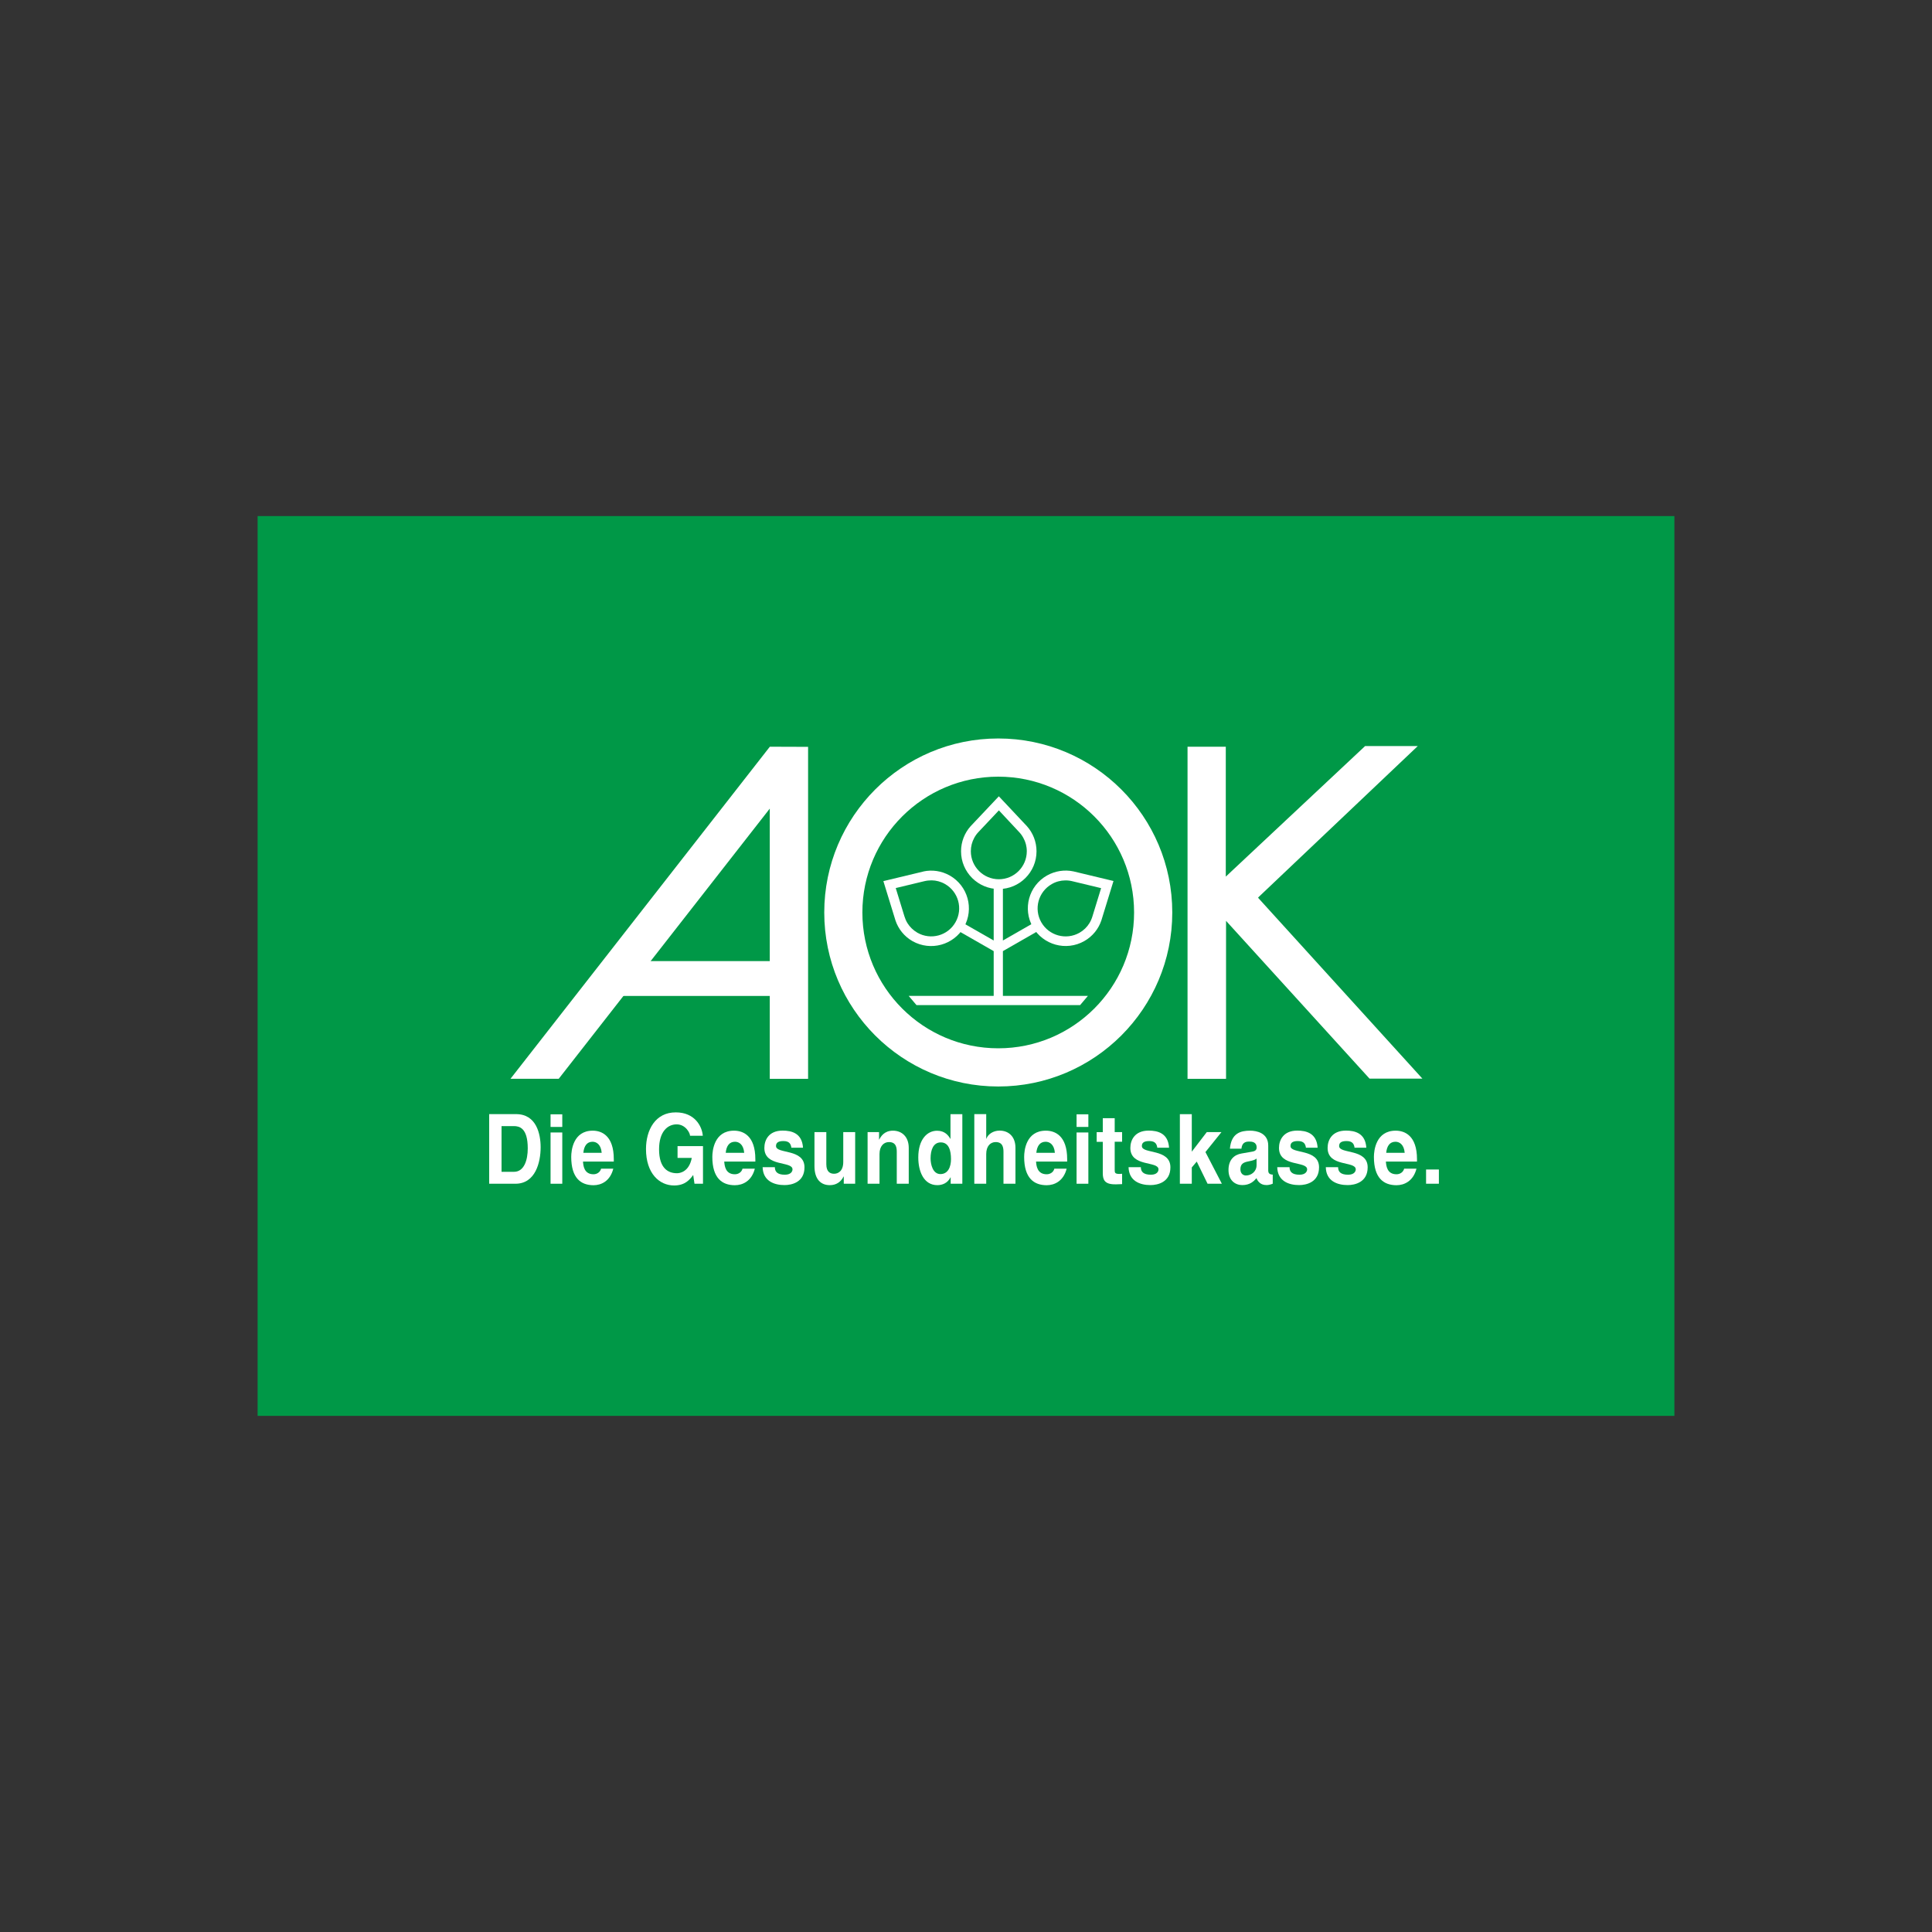 <?xml version="1.0" encoding="UTF-8"?><svg id="Ebene_1" xmlns="http://www.w3.org/2000/svg" xmlns:xlink="http://www.w3.org/1999/xlink" viewBox="0 0 300 300"><rect x="0" y="0" width="300" height="300" fill="#333333" stroke="none"/><defs><clipPath id="clippath"><rect x="40" y="80.14" width="220" height="139.72" fill="none"/></clipPath><clipPath id="clippath-1"><rect x="75.96" y="114.67" width="147.47" height="69.41" fill="none"/></clipPath></defs><g clip-path="url(#clippath)"><rect x="40" y="80.14" width="220" height="139.72" fill="#009847"/><polyline points="195.48 139.25 220.15 115.85 211.97 115.85 190.34 136.12 190.34 115.95 184.4 115.95 184.4 167.52 190.38 167.52 190.38 142.99 212.66 167.49 220.87 167.49 195.35 139.4" fill="#fff"/><g clip-path="url(#clippath-1)"><path d="M155.01,162.78c11.65,0,21.09-9.44,21.09-21.09s-9.44-21.09-21.09-21.09-21.1,9.44-21.1,21.09,9.45,21.09,21.1,21.09M127.99,141.69c0-14.92,12.1-27.02,27.02-27.02s27.02,12.1,27.02,27.02-12.1,27.02-27.02,27.02-27.02-12.1-27.02-27.02" fill="#fff"/><polygon points="119.53 147.36 119.53 167.52 125.48 167.52 125.48 115.97 119.54 115.95 79.27 167.51 86.76 167.51 119.53 125.56 119.53 147.36" fill="#fff"/><rect x="94.04" y="149.24" width="28.74" height="5.41" fill="#fff"/><path d="M155.1,125.84l-3.15,3.34c-.26.27-.49.58-.67.92-.34.62-.53,1.33-.53,2.08,0,2.4,1.95,4.35,4.35,4.35s4.34-1.95,4.34-4.35c0-.76-.19-1.46-.54-2.08-.18-.34-.41-.65-.67-.92l-3.12-3.34M159.47,128.3c.92,1.03,1.48,2.4,1.48,3.89,0,3.24-2.63,5.86-5.86,5.86h0c-3.23,0-5.86-2.62-5.86-5.86,0-1.49.56-2.86,1.48-3.89l4.39-4.65,4.37,4.65Z" fill="#fff"/><path d="M139.09,137.9l1.35,4.39c.11.36.26.71.46,1.04.37.6.9,1.12,1.55,1.5,2.08,1.19,4.74.46,5.92-1.63,1.19-2.09.46-4.74-1.63-5.93-.66-.38-1.37-.56-2.07-.57-.38,0-.77.04-1.14.13l-4.45,1.07M143.38,135.32c1.35-.29,2.82-.1,4.11.64,2.81,1.6,3.79,5.17,2.2,7.99h0c-1.61,2.8-5.18,3.78-8,2.19-1.29-.74-2.2-1.9-2.64-3.21l-1.88-6.11,6.21-1.49Z" fill="#fff"/><path d="M166.53,136.84c-.36-.09-.75-.14-1.13-.13-.71.01-1.43.19-2.08.57-2.09,1.19-2.82,3.84-1.63,5.93,1.19,2.08,3.84,2.81,5.93,1.63.66-.38,1.18-.89,1.55-1.5.2-.33.35-.67.46-1.04l1.35-4.39-4.45-1.07M172.9,136.81l-1.88,6.11c-.44,1.31-1.35,2.47-2.65,3.21-2.82,1.6-6.4.61-8-2.19h0c-1.6-2.81-.62-6.39,2.2-7.99,1.3-.73,2.76-.93,4.12-.64l6.21,1.49Z" fill="#fff"/><polygon points="167.72 156.07 168.93 154.64 155.73 154.64 155.73 147.69 161.73 144.25 161.02 143.01 155.73 146.04 155.73 137.73 154.3 137.73 154.3 146.04 149 143.01 148.29 144.25 154.3 147.69 154.3 154.64 141.1 154.64 142.31 156.07 167.72 156.07" fill="#fff"/><path d="M75.95,183.81h4.09c3.11,0,3.91-3.34,3.91-5.66,0-2.06-.65-5.15-3.82-5.15h-4.17v10.81M77.88,174.86h1.9c.84,0,2.17.25,2.17,3.46,0,1.78-.54,3.64-2.15,3.64h-1.92v-7.1Z" fill="#fff"/><rect x="85.49" y="175.85" width="1.82" height="7.96" fill="#fff"/><rect x="85.49" y="173.03" width="1.82" height="1.96" fill="#fff"/><rect x="167.17" y="175.85" width="1.83" height="7.96" fill="#fff"/><rect x="167.17" y="173.03" width="1.83" height="1.96" fill="#fff"/><path d="M93.34,181.46c-.15.58-.67.88-1.18.88-1.48,0-1.59-1.36-1.63-1.97h4.78v-.37c0-3.68-1.9-4.43-3.27-4.43-3.05,0-3.34,3.1-3.34,4.07,0,3.3,1.5,4.4,3.47,4.4,1.19,0,2.58-.64,3.06-2.57h-1.88M90.58,179.01c.11-1.08.57-1.72,1.43-1.72.59,0,1.31.4,1.42,1.72h-2.85Z" fill="#fff"/><path d="M105.2,177.97h3.96v5.84h-1.32l-.2-1.36c-.49.66-1.22,1.63-2.96,1.63-2.29,0-4.37-1.86-4.37-5.66,0-2.94,1.44-5.71,4.64-5.69,2.92,0,4.07,2.15,4.18,3.63h-1.98c0-.42-.69-1.77-2.08-1.77s-2.73,1.11-2.73,3.88c0,2.95,1.42,3.71,2.78,3.71.43,0,1.88-.2,2.3-2.38h-2.21v-1.82" fill="#fff"/><path d="M115.3,181.46c-.14.58-.67.88-1.19.88-1.49,0-1.6-1.36-1.65-1.97h4.83v-.37c0-3.68-1.92-4.43-3.31-4.43-3.08,0-3.37,3.1-3.37,4.07,0,3.3,1.52,4.4,3.5,4.4,1.21,0,2.61-.64,3.1-2.57h-1.91M112.69,179.01c.1-1.08.57-1.72,1.44-1.72.6,0,1.32.4,1.43,1.72h-2.87Z" fill="#fff"/><path d="M122.89,178.24c-.08-.51-.24-1.06-1.25-1.06s-1.14.44-1.14.78c0,1.27,4.42.35,4.42,3.3,0,2.33-1.99,2.76-3.1,2.76-1.61,0-3.34-.63-3.4-2.78h1.9c0,.68.37,1.17,1.55,1.17.96,0,1.19-.53,1.19-.83,0-1.34-4.37-.33-4.37-3.33,0-1.18.64-2.69,2.84-2.69,1.38,0,3.02.39,3.16,2.66h-1.8" fill="#fff"/><path d="M132.8,183.81h-1.78v-1.12h-.03c-.42.86-1.16,1.34-2.14,1.34-1.39,0-2.38-.91-2.38-2.95v-5.29h1.84v4.99c0,1.23.64,1.48,1.21,1.48.6,0,1.42-.39,1.42-1.83v-4.64h1.85v8.02" fill="#fff"/><path d="M141.1,183.81h-1.85v-4.88c0-.59-.02-1.59-1.21-1.59-.82,0-1.47.64-1.47,1.86v4.61h-1.85v-8.02h1.78v1.17h.02c.26-.49.79-1.39,2.14-1.39s2.45.91,2.45,2.68v5.56" fill="#fff"/><path d="M149.43,173.01h-1.84v3.82h-.03c-.29-.52-.85-1.25-2.05-1.25-1.55,0-2.92,1.36-2.92,4.14,0,2.22.87,4.31,2.96,4.31.77,0,1.59-.31,2.04-1.21h.03v.99h1.81v-10.81M144.5,179.87c0-1.27.4-2.48,1.58-2.48,1.28,0,1.59,1.31,1.59,2.6,0,1.2-.46,2.32-1.64,2.32s-1.53-1.49-1.53-2.44" fill="#fff"/><path d="M157.67,183.81h-1.85v-4.88c0-.59-.03-1.59-1.21-1.59-.83,0-1.47.64-1.47,1.86v4.61h-1.85v-10.81h1.85v3.81h.03c.23-.67,1.04-1.25,2.05-1.25,1.38,0,2.46.91,2.46,2.68v5.56" fill="#fff"/><path d="M163.72,181.46c-.14.58-.67.88-1.19.88-1.49,0-1.61-1.36-1.65-1.97h4.83v-.37c0-3.68-1.91-4.43-3.31-4.43-3.09,0-3.37,3.1-3.37,4.07,0,3.3,1.52,4.4,3.5,4.4,1.21,0,2.61-.64,3.1-2.57h-1.91M160.92,179.01c.11-1.08.57-1.72,1.45-1.72.59,0,1.33.4,1.43,1.72h-2.88Z" fill="#fff"/><path d="M173.09,175.79h1.15v1.5h-1.15v4.35c0,.46.02.65.77.65.12,0,.25-.02.38-.03v1.61c-.29,0-.58.03-.87.03h-.24c-1.6,0-1.89-.7-1.89-1.74v-4.86h-.95v-1.5h.95v-2.17h1.85v2.17" fill="#fff"/><path d="M179.71,178.24c-.08-.51-.24-1.06-1.26-1.06s-1.14.44-1.14.78c0,1.27,4.43.35,4.43,3.3,0,2.33-1.99,2.76-3.1,2.76-1.62,0-3.34-.63-3.4-2.78h1.91c0,.68.38,1.17,1.56,1.17.96,0,1.18-.53,1.18-.83,0-1.34-4.37-.33-4.37-3.33,0-1.18.65-2.69,2.85-2.69,1.39,0,3.02.39,3.16,2.66h-1.8" fill="#fff"/><polygon points="185.06 183.81 183.21 183.81 183.21 173.01 185.06 173.01 185.06 178.83 187.39 175.79 189.67 175.79 187.18 178.89 189.73 183.81 187.51 183.81 185.83 180.37 185.06 181.28 185.06 183.81" fill="#fff"/><path d="M196.61,184.02c.59,0,1.02-.22,1.02-.22v-1.41c-.64,0-.7-.39-.7-.64v-3.86c0-1.97-1.8-2.32-2.8-2.32-1.44,0-2.94.35-3.15,2.8h1.79c.05-.47.21-1.11,1.14-1.11.48,0,1.22.04,1.22.93,0,.45-.36.58-.65.63l-1.67.29c-1.18.19-2.05.99-2.05,2.56,0,1.67,1.09,2.35,2.14,2.35,1.19,0,1.79-.59,2.21-1.08,0,0,.31,1.07,1.5,1.07M195.12,180.92c0,1-.83,1.61-1.65,1.61-.36,0-.86-.23-.86-.98,0-.88.57-1.08,1.25-1.21.76-.14,1.07-.27,1.26-.44v1.01Z" fill="#fff"/><path d="M202.79,178.24c-.08-.51-.24-1.06-1.26-1.06s-1.14.44-1.14.78c0,1.27,4.43.35,4.43,3.3,0,2.33-1.99,2.76-3.09,2.76-1.62,0-3.35-.63-3.4-2.78h1.91c0,.68.37,1.17,1.55,1.17.95,0,1.18-.53,1.18-.83,0-1.34-4.37-.33-4.37-3.33,0-1.18.65-2.69,2.84-2.69,1.39,0,3.02.39,3.16,2.66h-1.8" fill="#fff"/><path d="M210.34,178.24c-.08-.51-.24-1.06-1.26-1.06s-1.14.44-1.14.78c0,1.27,4.43.35,4.43,3.3,0,2.33-2,2.76-3.1,2.76-1.62,0-3.36-.63-3.4-2.78h1.91c0,.68.37,1.17,1.55,1.17.96,0,1.19-.53,1.19-.83,0-1.34-4.37-.33-4.37-3.33,0-1.18.64-2.69,2.85-2.69,1.39,0,3.02.39,3.16,2.66h-1.8" fill="#fff"/><path d="M218.04,181.46c-.15.58-.67.88-1.19.88-1.5,0-1.6-1.36-1.65-1.97h4.83v-.37c0-3.68-1.92-4.43-3.31-4.43-3.08,0-3.38,3.1-3.38,4.07,0,3.3,1.52,4.4,3.51,4.4,1.2,0,2.61-.64,3.1-2.57h-1.9M215.25,179.01c.1-1.08.57-1.72,1.44-1.72.59,0,1.32.4,1.43,1.72h-2.87Z" fill="#fff"/><rect x="221.44" y="181.6" width="1.99" height="2.21" fill="#fff"/></g></g></svg>
